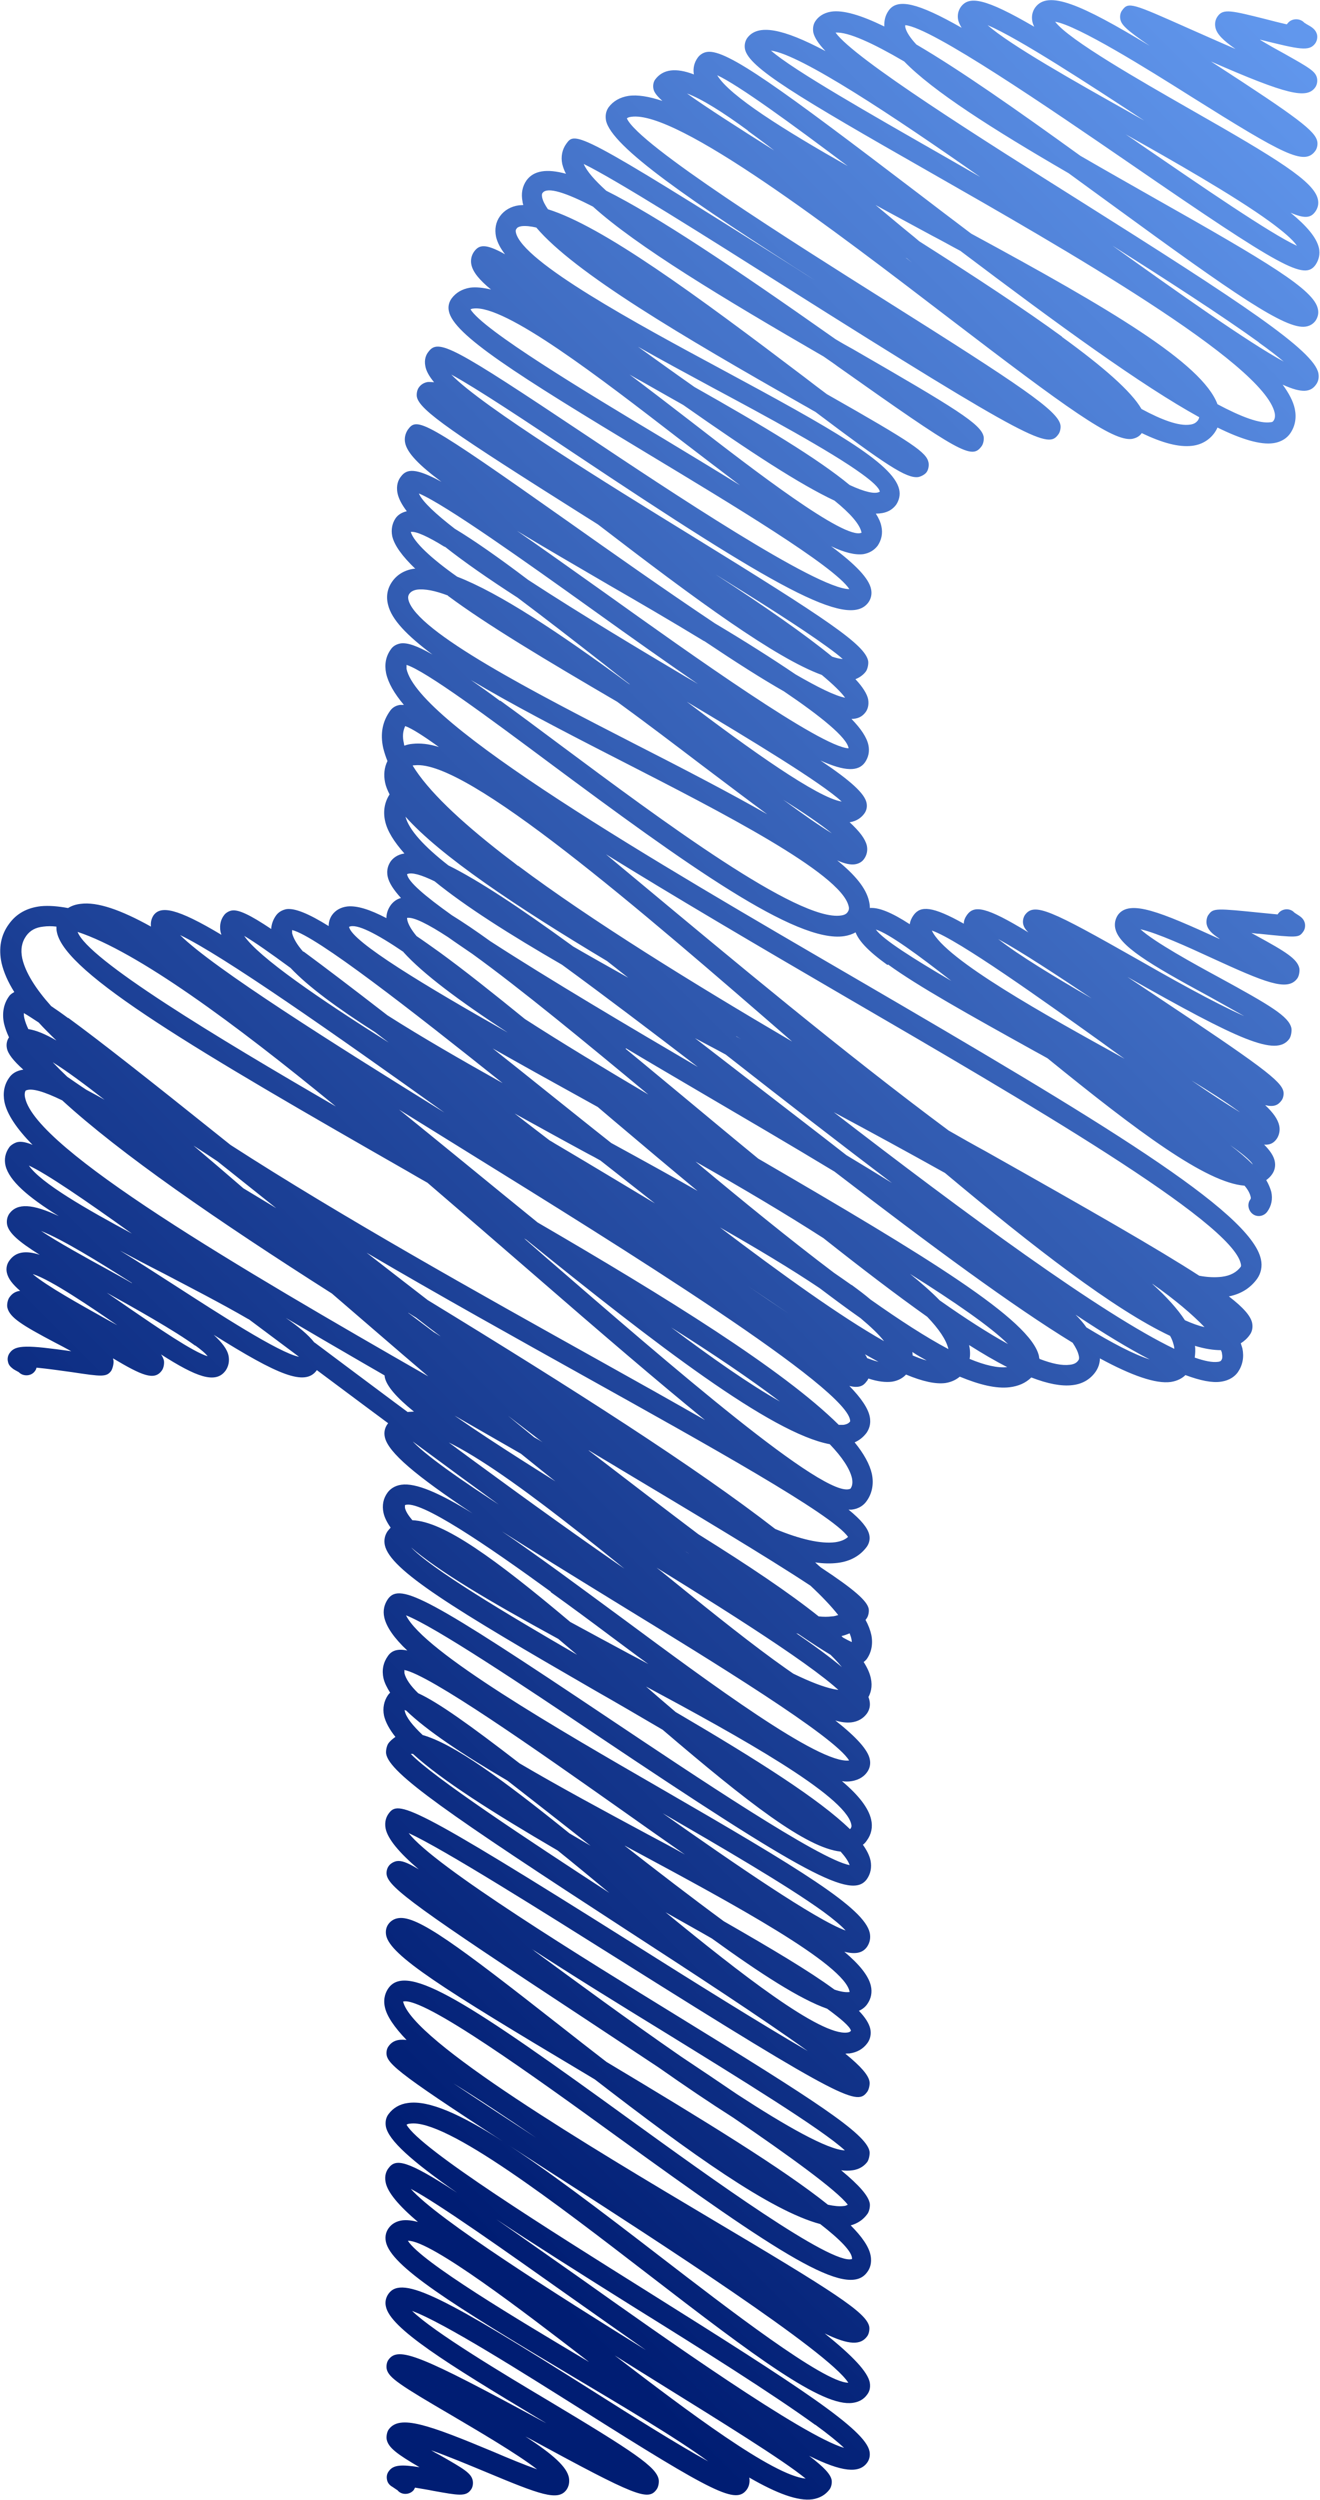 <?xml version="1.0" encoding="UTF-8"?>
<svg id="Ebene_1" data-name="Ebene 1" xmlns="http://www.w3.org/2000/svg" xmlns:xlink="http://www.w3.org/1999/xlink" viewBox="0 0 49.84 94.37">
  <defs>
    <style>
      .cls-1 {
        fill: url(#linear-gradient);
      }
    </style>
    <linearGradient id="linear-gradient" x1="61.86" y1="14.35" x2="5.02" y2="71.19" gradientUnits="userSpaceOnUse">
      <stop offset="0" stop-color="#6197ed"/>
      <stop offset="1" stop-color="#001d73"/>
    </linearGradient>
  </defs>
  <path class="cls-1" d="m14.79,93.87c-.09-.07-.16-.14-.18-.27-.02-.11,0-.22.07-.31.17-.24.47-.26,1.16-.15-.84-.49-1.18-.74-1.24-1.05-.02-.11.01-.29.08-.38.41-.56,1.47-.19,3.98.86.51.22,1.14.48,1.62.65-.77-.6-2.3-1.49-3.23-2.04-1.95-1.14-2.38-1.42-2.45-1.75-.02-.11,0-.26.07-.35.37-.51,1.18-.19,5.77,2.3.06.03.13.07.19.1-.1-.06-.2-.12-.3-.18-3.48-2.09-5.6-3.41-5.76-4.23-.04-.17,0-.34.1-.48.52-.72,2.12.14,7.74,3.69,1.48.94,3.22,2.03,4.33,2.64-1.16-.86-3.36-2.16-5.09-3.19-4.67-2.78-6.89-4.19-7.08-5.1-.05-.24.03-.41.1-.51.12-.17.3-.27.52-.3.17-.02.36,0,.59.06-.73-.62-1.15-1.12-1.22-1.5-.05-.25.03-.43.11-.53.27-.37.68-.32,2.59.93-1.72-1.2-2.59-1.98-2.69-2.5-.03-.17,0-.34.1-.47.17-.23.42-.38.73-.42,1.58-.23,4.81,2.16,9.57,5.83,2.47,1.9,6.13,4.73,7.06,4.73-.75-1.18-7.2-5.34-11.11-7.86-5.41-3.49-6.24-4.08-6.32-4.5-.02-.11,0-.25.07-.34.14-.2.35-.28.68-.24-.46-.48-.75-.9-.82-1.25-.07-.33.04-.57.14-.71.71-.98,3.07.58,9.12,4.97,3.03,2.19,7.61,5.51,8.38,5.26.02-.26-.44-.73-1.2-1.32-1.87-.5-4.86-2.64-8.51-5.46-.17-.1-.33-.2-.5-.3-5.23-3.12-7.23-4.38-7.38-5.14-.03-.16,0-.31.09-.43.09-.12.22-.2.38-.22.71-.1,2.23,1.03,6.08,4.05.56.44,1.16.91,1.77,1.38,3.74,2.24,6.66,4.03,8.36,5.39.23.05.43.07.59.05.07,0,.12-.03.16-.05-.41-.54-2.19-1.83-4.33-3.29-.85-.54-1.8-1.18-2.81-1.89-.99-.66-1.97-1.3-2.84-1.88-6.23-4.1-7.34-4.9-7.43-5.39-.02-.11.01-.25.08-.34.06-.09.19-.16.29-.18.17-.03.38.03.84.31-.74-.63-1.17-1.15-1.25-1.54-.05-.26.03-.45.11-.56.37-.51.75-.44,9.23,4.9,2.25,1.42,4.86,3.05,6.6,4.06-1.69-1.22-4.44-3.01-6.81-4.55-6.83-4.44-8.98-5.94-9.11-6.67-.02-.11.02-.3.08-.39.07-.1.17-.18.27-.25-.23-.29-.37-.55-.43-.8-.06-.29,0-.56.15-.78.02-.03.05-.06.08-.09-.12-.19-.21-.37-.25-.54-.07-.31-.01-.6.17-.85.14-.2.37-.28.73-.2-.5-.47-.79-.89-.87-1.25-.06-.26,0-.5.14-.7.46-.63,1.55-.04,8.34,4.51,3.2,2.14,7.95,5.33,9.09,5.54-.05-.15-.17-.32-.34-.51-1.3-.14-3.49-1.84-6.72-4.6-.87-.51-1.74-1.02-2.55-1.48-5.37-3.1-7.74-4.55-7.94-5.49-.04-.19,0-.37.1-.52.04-.05.08-.1.12-.14-.14-.2-.23-.38-.27-.56-.06-.28-.01-.54.15-.76.08-.11.24-.26.52-.3.55-.08,1.44.31,2.69,1.08-2.12-1.41-3.19-2.3-3.31-2.88-.04-.18,0-.35.1-.49.19-.26.46-.41.8-.46.07,0,.13-.01.2-.01-.68-.55-1.03-.97-1.1-1.29-.03-.17,0-.34.1-.47.13-.18.38-.22.55-.09.14.1.2.28.14.44.38.81,5,3.65,8.39,5.74,6.05,3.73,8.93,5.59,9.12,6.58.04.18,0,.35-.1.49-.14.19-.34.3-.58.33-.18.02-.38,0-.61-.07.8.63,1.23,1.11,1.3,1.46.04.18,0,.35-.1.49-.09.13-.27.29-.59.34-.11.02-.23.02-.36,0,.63.53,1,1.01,1.1,1.44.07.29.01.57-.16.8-.04.06-.09.12-.15.16.15.21.25.41.29.6.05.26,0,.5-.14.7-.57.78-2.28-.13-10.2-5.44-2.75-1.85-6.12-4.1-7.2-4.52.67,1.38,5.8,4.33,9.59,6.52,5.35,3.09,7.72,4.54,7.92,5.47.04.19,0,.37-.1.52-.16.23-.42.3-.86.19.57.48.91.9,1,1.28.06.25.01.49-.13.69-.06.09-.16.19-.32.26.24.25.38.47.43.68.04.2,0,.39-.11.54-.16.22-.39.35-.68.39-.05,0-.1,0-.15.01.6.49.87.81.91,1.05.02.11-.02.29-.08.38-.38.52-.75.44-9.29-4.93-3.04-1.91-6.74-4.24-8.03-4.83.96,1.26,6.66,4.76,10.17,6.92,5.14,3.16,7.1,4.42,7.23,5.09.02.11-.02.31-.08.4-.09.12-.26.28-.56.32-.13.02-.27.02-.43,0,.7.58,1.03.97,1.08,1.25.02.11-.02.31-.09.4-.15.21-.37.36-.63.43.43.43.69.81.75,1.13.06.3-.03.51-.13.64-.74,1.02-3.31-.68-9.44-5.12-3.09-2.24-7.32-5.3-8.08-5.1.35,1.5,7.12,5.52,11.59,8.18,4.7,2.79,5.9,3.56,6.01,4.09.02.11-.01.28-.08.37-.24.33-.68.34-1.6-.11,1.07.86,1.62,1.45,1.7,1.85.04.22-.03.37-.1.46-.12.17-.31.28-.54.31-1.15.17-3.69-1.74-7.75-4.87-3.39-2.61-7.61-5.87-8.97-5.67-.06,0-.1.02-.13.04.51.92,5.42,3.99,9.04,6.26,5.87,3.68,8.28,5.25,8.44,6.07.03.15,0,.31-.09.43-.3.41-.94.36-2.19-.26.58.44.81.7.85.91.02.11-.01.27-.08.36-.15.2-.37.33-.64.37-.55.08-1.35-.22-2.39-.82.03.16,0,.32-.09.45-.41.56-1.17.19-6.25-3.02-2.13-1.34-5.19-3.28-6.39-3.72.82.8,3.47,2.39,5.15,3.39,3.24,1.94,4.07,2.5,4.16,2.97.02.11-.01.29-.08.38-.32.44-.77.27-4.76-1.9-.06-.03-.13-.07-.19-.1,1.06.69,1.56,1.15,1.64,1.55.03.17,0,.33-.09.46-.32.44-.99.19-3.07-.68-.58-.24-1.39-.58-2.04-.81.11.07.22.13.32.18.93.53,1.2.69,1.25.97.02.11,0,.25-.07.34-.19.27-.48.21-1.43.04-.19-.04-.45-.08-.68-.12-.01.03-.03.05-.04.08-.15.2-.47.21-.62.02-.03-.02-.08-.05-.12-.08-.04-.03-.08-.05-.12-.08Zm.21-.34h0s0,0,0,0Zm.4-8.94c.5.8,4.18,2.99,6.66,4.47.06.03.11.07.17.1-.03-.03-.07-.05-.1-.08-2.35-1.81-5.84-4.49-6.72-4.49Zm7.81,4.33c2.78,2.13,5.97,4.53,7.21,4.65-.83-.69-3.31-2.22-5.53-3.6-.58-.36-1.14-.71-1.68-1.05Zm-7.7-6.29c.99,1.14,5.55,4.02,8.88,6.09-.9-.63-1.88-1.32-2.97-2.09-2.29-1.62-4.84-3.43-5.91-4Zm15.27,8.91c-1.61-1.17-4.38-2.91-6.76-4.39-2.14-1.34-3.89-2.45-5.28-3.37.85.59,1.88,1.32,3.15,2.21,3.21,2.28,8.4,5.95,9.98,6.42-.23-.22-.6-.52-1.08-.87Zm-10.54-10.84c-1.14-.78-2.24-1.51-3.12-2.05.88.59,2,1.32,3.12,2.05Zm-.17-7.13s.09.06.13.1c1.35.99,3.45,2.54,5.52,3.97.78.52,1.48.99,2.11,1.42,1.84,1.2,3.41,2.09,4.07,2.12-.83-.78-4.05-2.76-6.69-4.39-1.94-1.19-3.67-2.26-5.14-3.22Zm-4.56-7.36c.81.86,4.4,3.23,7.5,5.25-.63-.52-1.29-1.07-1.95-1.6-2.48-1.45-4.37-2.65-5.47-3.65-.03,0-.06,0-.08,0Zm9.62,5.98c2.82,2.31,5.84,4.67,6.86,4.54.09-.01.12-.04.14-.07-.04-.16-.38-.45-.9-.83-1.02-.36-2.47-1.29-4.35-2.65-.59-.34-1.19-.67-1.75-.99Zm-9.85-7.63s0,.02,0,.02c.05.25.3.56.68.92,1.17.33,3,1.66,5.54,3.71.27.16.53.31.8.47-.22-.17-.43-.34-.66-.52-.8-.63-1.66-1.3-2.48-1.94-1.72-1.01-3.03-1.88-3.83-2.65-.02,0-.04-.01-.06-.02Zm8.31,5.12c1.23.96,2.53,1.96,3.74,2.85,1.81,1.04,3.21,1.87,4.15,2.56,0,0,.02.01.03.02.23.08.43.11.57.09-.16-1.04-4.49-3.37-7.98-5.25-.17-.09-.34-.18-.5-.27Zm-8.32-6.63s0,.07,0,.11c.05.22.23.48.52.76.76.35,1.95,1.2,3.83,2.65,1.53.9,3.26,1.83,4.84,2.68.49.26.96.51,1.4.76-.76-.53-1.6-1.12-2.53-1.78-3.02-2.13-7.13-5.03-8.08-5.19Zm15.82,9.12c-1.38-1-3.93-2.48-6.07-3.72,2.71,1.91,5.79,4.03,6.91,4.43-.17-.19-.46-.43-.84-.71Zm-15.6-13.79c.71.8,3.68,2.57,6.3,4.09-.24-.2-.47-.4-.71-.6-2.6-1.42-4.52-2.55-5.6-3.49Zm8.87,5.26c.38.33.76.66,1.15.99,3.12,1.83,5.43,3.3,6.58,4.42.02-.01.03-.02.03-.03.03-.04.04-.08.02-.16-.25-1.09-4.22-3.3-7.8-5.22Zm-3.56-3.55c-2.42-1.76-4.97-3.5-5.51-3.27,0,0,0,.03,0,.1.03.14.13.29.28.47,1.18.04,3.12,1.45,5.96,3.84.75.41,1.5.81,2.22,1.2.25.13.49.26.73.39-.47-.34-.95-.7-1.46-1.08-.68-.51-1.45-1.08-2.23-1.64Zm.3-.76c.74.54,1.54,1.13,2.41,1.77,3.31,2.45,7.42,5.5,8.55,5.36-.54-.91-5.16-3.74-8.57-5.83-1.79-1.1-3.3-2.03-4.54-2.82.65.44,1.36.95,2.15,1.52Zm-5.72-5.18c.44.87,5.1,3.72,8.52,5.81.91.56,1.74,1.07,2.51,1.54-.6-.48-1.24-1-1.93-1.55-3.33-2.7-7.47-6.06-8.91-5.88-.09.01-.15.04-.2.07Zm9.41,5.03c.06.05.13.1.19.15,2.85,2.31,6.08,4.93,7.07,4.9-.5-.81-4.07-3.08-7.26-5.05Zm-9.48-7.19h0s0,0,0,0Zm18.2-15.56c-.74-.53-1.16-.97-1.24-1.35-.04-.2,0-.39.11-.55.1-.14.25-.23.44-.25.34-.04.84.16,1.53.61.02-.13.07-.24.15-.35.26-.35.7-.34,1.89.33,0-.12.05-.23.12-.33.27-.37.7-.33,2.32.66-.14-.14-.18-.23-.2-.33-.02-.11.01-.24.07-.33.35-.48.96-.19,4.24,1.67,1.17.67,2.89,1.64,4.04,2.15-.42-.24-.91-.51-1.32-.74-2.31-1.25-3.41-1.92-3.55-2.57-.04-.18,0-.36.1-.51.44-.6,1.61-.11,3.82.9,0,0,.01,0,.02,0-.32-.21-.45-.36-.49-.55-.02-.11,0-.28.08-.37.17-.24.3-.23,1.98-.06.19.02.42.04.62.06,0-.01.01-.02.02-.03.14-.2.45-.22.61-.04l.06.04c.16.1.3.18.34.37.02.11,0,.23-.07.32-.16.22-.22.22-1.66.07-.09,0-.19-.02-.29-.03.06.03.12.07.18.1,1.12.61,1.55.88,1.63,1.23.02.11-.01.3-.08.39-.37.5-1.21.15-3.26-.79-.8-.37-2.05-.94-2.66-1.07.52.48,2.03,1.31,2.99,1.83,1.92,1.05,2.61,1.46,2.71,1.9.02.11-.01.31-.08.41-.5.68-1.89.05-6.11-2.34.32.22.65.43.96.64,4.12,2.74,4.85,3.29,4.93,3.69.02.11-.01.25-.07.33-.13.18-.29.26-.62.18.31.29.48.54.53.77.04.18,0,.37-.1.51-.11.15-.25.23-.47.21.23.23.36.43.4.62.04.18,0,.36-.1.5-.06.09-.14.16-.22.22.09.15.15.3.19.44.06.27.01.53-.15.75-.13.18-.38.22-.55.09s-.22-.38-.09-.55c.01-.02.03-.04.01-.11-.03-.12-.1-.26-.23-.41-1.45-.11-4.03-2.04-7.44-4.81-.16-.09-.32-.18-.47-.26-2.54-1.41-4.42-2.46-5.55-3.28Zm-.44-1.34c.26.37,1.43,1.11,2.85,1.94-1.25-.98-2.36-1.79-2.85-1.94Zm2.12.05c.51,1.09,4.31,3.19,7.11,4.74.05.03.11.06.16.09-.28-.2-.58-.41-.89-.64-2.18-1.56-5.38-3.85-6.38-4.2Zm11.26,8.09c.33.25.61.49.84.72,0,0,0,0,.01,0-.11-.17-.42-.42-.85-.72Zm.26-1.32c-.45-.33-1.06-.72-1.72-1.12.69.48,1.34.9,1.83,1.2-.04-.03-.08-.06-.12-.09Zm-9.02-6.46c.74.59,2.18,1.46,3.53,2.24-1.3-.87-2.67-1.77-3.53-2.24Zm11.2-.48h0s0,0,0,0ZM.49,51.67c-.1-.07-.17-.15-.19-.27-.03-.11,0-.24.07-.33.22-.31.68-.29,2.32-.06-.22-.12-.44-.24-.62-.33-1.23-.65-1.7-.94-1.79-1.31-.03-.11.01-.31.08-.4.1-.14.23-.22.4-.24-.29-.25-.45-.46-.5-.68-.04-.17,0-.34.1-.47.24-.33.62-.38,1.14-.21-.8-.5-1.16-.82-1.23-1.13-.03-.15,0-.3.08-.42.3-.41.87-.38,1.87.09-1.18-.73-1.87-1.34-2.01-1.9-.06-.25-.01-.49.14-.7.06-.09.24-.19.34-.2.13-.02.3.01.54.11-.6-.61-.96-1.15-1.06-1.61-.07-.35-.01-.67.18-.93.08-.12.24-.26.53-.3-.38-.34-.58-.6-.62-.81-.03-.15,0-.29.08-.41-.09-.19-.15-.36-.19-.53-.08-.39-.01-.75.2-1.03.04-.06.12-.11.19-.15-.24-.38-.4-.75-.48-1.09-.12-.56-.03-1.06.28-1.48.28-.39.68-.61,1.2-.67.31-.03.65,0,1.03.07.14-.09.3-.14.48-.16.62-.08,1.5.22,2.65.86-.02-.16.02-.31.1-.43.27-.36.86-.28,2.56.74-.01-.03-.02-.07-.03-.1-.06-.3.03-.51.13-.64.06-.09.2-.17.31-.18.24-.03.65.15,1.47.7.01-.19.08-.37.19-.52.09-.12.23-.2.39-.23.31-.04.82.16,1.59.64,0-.15.04-.29.13-.42.13-.18.33-.29.57-.32.36-.04.85.11,1.48.44,0-.18.06-.35.17-.5.07-.09.19-.21.38-.26-.28-.31-.45-.57-.5-.8-.06-.27.03-.46.11-.58.08-.11.24-.26.52-.3-.39-.44-.65-.85-.73-1.23-.08-.36-.02-.71.17-1-.08-.16-.14-.3-.17-.45-.06-.29-.03-.57.09-.81-.07-.17-.12-.33-.16-.49-.12-.54-.03-1.01.27-1.42.09-.12.22-.19.37-.21.04,0,.09,0,.14,0-.37-.44-.59-.83-.67-1.19-.07-.34-.01-.65.18-.91.08-.12.21-.19.36-.22.26-.04.63.09,1.21.42-.95-.71-1.55-1.32-1.68-1.89-.08-.32-.02-.62.17-.88.18-.25.46-.42.81-.47.02,0,.03,0,.05,0-.49-.47-.79-.88-.87-1.23-.05-.25,0-.49.13-.68.07-.1.2-.21.42-.26-.19-.25-.31-.48-.35-.68-.06-.3.03-.51.13-.63.22-.3.56-.33,1.53.2-.85-.63-1.29-1.09-1.37-1.46-.04-.18,0-.36.1-.51.35-.48.57-.4,6.08,3.49,1.5,1.06,3.58,2.53,5.51,3.82,1.19.71,2.21,1.36,3.05,1.93.83.48,1.49.81,1.87.88-.15-.21-.46-.51-.88-.86-1.75-.64-4.69-2.79-8.45-5.68-.16-.1-.31-.2-.46-.29-5.01-3.16-6.28-4.02-6.38-4.53-.02-.11.01-.27.08-.36.08-.11.2-.18.34-.2.07,0,.14,0,.23.01-.19-.23-.3-.43-.33-.61-.05-.25.03-.43.11-.53.38-.52.88-.25,5.99,3.16,3.07,2.05,8.68,5.79,9.91,5.79-.56-.87-4.56-3.27-7.51-5.05-5.15-3.1-7.43-4.56-7.61-5.44-.04-.17,0-.34.1-.48.16-.22.4-.36.7-.41.23-.03.49,0,.79.07-.45-.37-.68-.66-.74-.93-.04-.18,0-.36.1-.5.19-.26.42-.32,1.17.1-.18-.23-.29-.45-.34-.66-.06-.29-.01-.56.15-.78.16-.22.41-.37.72-.41.05,0,.1-.01.16-.01-.01-.04-.03-.08-.03-.13-.06-.3-.01-.57.15-.8.27-.37.76-.45,1.49-.25-.07-.13-.11-.25-.14-.37-.06-.28,0-.55.15-.76.34-.47.39-.54,8.68,4.7.23.15.47.3.71.45-4.7-2.99-7.7-5.05-7.89-6.04-.04-.23.03-.39.1-.49.17-.23.43-.38.75-.43.34-.05.77.02,1.28.19-.23-.21-.32-.34-.34-.47-.02-.11,0-.25.07-.34.14-.19.34-.31.59-.34.24-.03.53.02.87.15-.04-.23.01-.45.15-.64.08-.11.21-.19.35-.21.74-.11,2.77,1.38,7.97,5.34.64.49,1.31,1,2,1.52,5.24,2.84,8.72,4.89,9.3,6.44.9.48,1.6.74,2,.68.06,0,.09-.02.11-.05.04-.05.08-.14.05-.3-.41-1.89-7.99-6.22-13-9.08-5.07-2.89-6.85-3.96-7-4.65-.03-.15,0-.3.08-.42.4-.55,1.34-.37,2.96.49-.27-.28-.42-.52-.46-.7-.03-.17,0-.33.09-.45.09-.13.27-.29.58-.34.45-.07,1.13.13,2.01.56-.01-.23.04-.43.17-.61.33-.45,1.07-.3,2.75.66-.06-.1-.11-.2-.13-.29-.04-.18,0-.36.1-.5.31-.42.9-.34,2.77.75-.03-.07-.06-.13-.07-.2-.04-.19,0-.38.11-.53.48-.65,1.7-.14,4.32,1.45-.94-.64-1.07-.81-1.11-1.01-.02-.11,0-.24.07-.33.24-.33.37-.27,2.55.7.48.21,1.1.49,1.73.76-.46-.32-.71-.56-.76-.82-.03-.15,0-.3.09-.42.21-.29.52-.21,1.8.11.23.06.54.14.81.2,0-.01.02-.03.03-.04.15-.2.47-.2.63-.02.02.01.05.03.08.05.2.11.35.2.4.4.02.11,0,.23-.07.33-.23.31-.58.23-2.07-.14,0,0-.01,0-.02,0,.33.2.67.39.91.52.98.55,1.2.68,1.25.94.02.11,0,.24-.07.34-.32.44-1.04.29-3.94-.98.04.02.07.05.11.07,3.18,2.06,3.84,2.56,3.91,2.96.02.11-.01.26-.08.35-.41.56-1.19.14-4.68-2.05-1.63-1.03-4.29-2.69-5.14-2.83.52.69,3.24,2.24,5.09,3.3,3.32,1.89,4.68,2.73,4.83,3.4.04.17,0,.33-.09.46-.16.23-.37.3-.94.05.62.51.98.94,1.07,1.33.05.23,0,.45-.13.64-.42.58-1.21.16-7.01-3.83-3-2.06-7.49-5.14-8.48-5.22,0,.02,0,.04,0,.07.04.19.19.41.42.66,1.64.96,3.74,2.43,6.19,4.2.93.54,1.87,1.07,2.73,1.56,4.41,2.49,6.09,3.5,6.24,4.22.04.16,0,.32-.09.45-.06.08-.17.19-.37.22-.76.12-2.7-1.23-7.29-4.58-.53-.39-1.09-.79-1.66-1.21-2.91-1.69-5.12-3.1-6.21-4.22-1.18-.69-2.11-1.12-2.59-1.09.69.98,5.57,4.05,9.19,6.33,6.16,3.88,8.87,5.67,9.04,6.53.03.16,0,.31-.09.43-.2.28-.52.34-1.26,0,.24.33.4.63.46.92.07.34.01.66-.18.93-.1.14-.29.31-.63.36-.48.07-1.2-.14-2.11-.59-.03.07-.07.14-.12.21-.2.27-.49.44-.84.48-.5.06-1.13-.11-1.9-.48,0,0,0,0,0,0-.08.12-.21.19-.37.22-.72.1-2.46-1.16-6.88-4.54-4.35-3.33-10.29-7.88-12.03-7.62-.08.01-.13.03-.16.06.44,1,6.28,4.68,9.79,6.89,5.16,3.25,6.47,4.14,6.58,4.68.02.11-.01.27-.08.36-.38.52-.83.41-10.33-5.59-2.89-1.83-6.41-4.05-7.59-4.62.12.28.42.62.85,1.01,1.9.95,4.72,2.83,8.65,5.6.23.14.46.27.68.39,3.9,2.25,4.82,2.82,4.92,3.29.02.11-.01.28-.08.37-.37.5-.77.28-5.42-3.01-.16-.12-.34-.24-.54-.38-3.87-2.24-7.06-4.17-8.71-5.66-1.01-.52-1.72-.76-1.9-.52-.02.02-.04.06-.02.17.03.14.11.29.22.45,2.07.65,5.52,3.18,9.7,6.35.27.21.55.42.83.63,3.28,1.86,3.76,2.2,3.84,2.58.02.11,0,.26-.07.36-.06.09-.21.17-.32.19-.44.06-1.23-.46-3.88-2.46-.15-.08-.29-.17-.44-.25-4.65-2.64-8.65-5-10.1-6.71-.22-.05-.41-.07-.56-.05-.12.02-.17.06-.19.1-.02.03-.04.06-.02.14.25,1.11,4.6,3.46,7.78,5.17,4.12,2.22,6.46,3.53,6.69,4.52.05.21,0,.41-.11.58-.17.23-.42.34-.77.34.11.17.18.33.21.48.06.27,0,.52-.14.73-.13.17-.31.28-.54.32-.31.04-.72-.06-1.22-.3.94.7,1.43,1.22,1.51,1.62.04.18,0,.36-.1.5-.75,1.03-3.55-.58-11.09-5.61-1.76-1.18-3.72-2.48-4.66-2.99,1.15,1.2,6.01,4.2,9.05,6.07,5.16,3.18,6.57,4.13,6.69,4.74.02.11-.02.3-.08.39-.07.1-.2.22-.4.3.28.3.44.56.48.76.04.23-.03.4-.1.49-.12.16-.29.25-.53.25.36.37.58.7.64.99.05.24,0,.46-.13.65-.25.35-.75.35-1.68-.07,1.15.77,1.67,1.25,1.74,1.6.03.15,0,.29-.09.41-.09.12-.26.28-.55.32,0,0,0,0,0,0,.38.35.59.63.65.88.04.18,0,.36-.1.5-.08.12-.21.19-.36.21-.16.02-.37-.02-.66-.15.68.55,1.09,1.05,1.2,1.53.08.32.02.63-.17.89-.17.24-.44.39-.76.44-1.81.28-5.96-2.69-11.2-6.59-2.16-1.61-4.6-3.42-5.33-3.65,0,.04,0,.09,0,.15.44,2.08,9.21,7.18,16.96,11.69,9.27,5.4,14.92,8.8,15.3,10.6.06.27,0,.53-.14.73-.25.35-.61.58-1.07.67.56.43.83.75.88,1.01.03.16,0,.32-.09.44-.09.13-.21.24-.34.32.02.07.04.13.06.19.07.33.01.64-.17.9-.1.14-.29.31-.64.36-.33.05-.78-.04-1.34-.25-.11.11-.29.22-.55.26-.57.08-1.48-.24-2.68-.89,0,.2-.07.38-.18.53-.2.27-.49.44-.86.48-.41.05-.93-.05-1.55-.29-.21.21-.49.33-.82.37-.5.06-1.13-.09-1.88-.4-.12.1-.29.2-.54.24-.37.05-.87-.06-1.49-.32-.1.11-.27.23-.53.27-.23.03-.53,0-.89-.12-.02.04-.04.08-.07.11-.12.17-.29.26-.65.17.45.46.71.85.77,1.16.06.29-.04.49-.12.61-.12.16-.27.28-.45.36.35.43.57.83.65,1.19.08.38.01.74-.2,1.03-.09.13-.27.29-.57.32-.04,0-.07,0-.11,0,.48.39.72.69.78.94.04.17,0,.33-.09.46-.25.34-.62.55-1.1.61-.25.03-.53.03-.85-.02.07.07.14.13.21.19,1.29.85,1.75,1.27,1.81,1.56.02.11-.01.28-.08.37-.01.02-.02.03-.04.05.11.2.18.39.22.57.07.35,0,.67-.18.92-.03.03-.06.07-.11.1.14.22.23.42.27.61.07.31.01.59-.16.83-.1.14-.29.31-.64.37-2.25.34-10.07-5.32-20.12-12.83,0,0,0,0,0,.01-.44.61-1.45.19-3.89-1.34.31.29.51.54.56.79.04.2,0,.4-.11.56-.38.52-1.11.24-2.44-.61.06.08.09.16.11.23.02.11-.01.29-.08.38-.28.39-.75.19-1.84-.46,0,.02,0,.03.01.05.03.11-.02.32-.08.42-.18.24-.35.22-1.48.05-.36-.05-.92-.13-1.34-.17-.01.05-.03.09-.06.13-.14.2-.45.21-.61.04-.09-.05-.17-.09-.24-.14Zm.76-3.56c.52.44,1.8,1.15,2.62,1.61.2.11.39.22.56.31-.99-.68-2.48-1.7-3.18-1.93Zm6.12,2.69c-.78-.57-2.28-1.41-3.34-2,.29.2.6.41.93.64.95.65,2.33,1.6,2.88,1.76-.08-.11-.25-.25-.47-.41Zm-2.39-2.37c-1.26-.8-2.62-1.64-3.43-1.96.63.42,1.68,1,2.52,1.46.32.18.62.34.91.51Zm4.4,1.37c-1.03-.6-2.28-1.24-3.21-1.73-.59-.3-1.14-.59-1.64-.86.62.38,1.32.83,2.11,1.34,1.58,1.02,3.91,2.53,4.65,2.67-.64-.48-1.27-.95-1.9-1.42Zm-8.29-5.8c.45.66,2.18,1.65,3.89,2.57-1.8-1.29-3.22-2.26-3.89-2.57Zm10.77,6.67s.02.02.03.02c7.57,5.67,17.95,13.43,20.09,13.11.04,0,.1-.02.12-.05.03-.04.05-.09.03-.19-.06-.29-.33-.66-.77-1.09-.32-.19-.72-.45-1.22-.79-2.49-.69-6.31-3.42-10.47-6.8-.93-.53-1.86-1.07-2.77-1.59-2.22-1.27-4.26-2.45-6.11-3.54.49.34.85.64,1.07.92Zm-9.51-9.13c-.68-.33-1.16-.48-1.38-.37-.02.03-.06.12-.02.28.42,1.94,8.07,6.41,15.22,10.51-1.21-1.03-2.43-2.09-3.64-3.13-4.37-2.78-8-5.29-10.18-7.29Zm23.59,17.06s-.07-.04-.11-.07c.06.04.12.08.18.12-.02-.02-.05-.03-.07-.05Zm-6.91-5.28c.38.32.76.63,1.14.94.11.06.22.12.32.19-.47-.36-.96-.74-1.46-1.12ZM1.99,40.1c.17.18.35.36.55.55.22.15.46.32.72.49.22.12.45.24.69.38-.77-.6-1.43-1.09-1.96-1.42Zm20.24,14.66c1.42,1.09,2.83,2.17,4.14,3.16,1.91,1.19,3.44,2.22,4.54,3.1.18.02.35.02.5,0,.09,0,.16-.03.24-.05-.26-.33-.62-.71-1.05-1.11-1.65-1.09-4.45-2.76-7.19-4.4-.39-.24-.79-.47-1.18-.71Zm9.54,7s.04.04.06.06c.13.07.24.13.33.17,0-.03,0-.06-.01-.1-.01-.07-.04-.15-.07-.23-.1.04-.2.08-.3.1Zm-16.36-12.2c.32.24.64.48.97.73.09.05.17.11.26.16-.31-.23-.62-.47-.93-.71-.1-.06-.2-.12-.29-.18Zm-8.09-6.3c.58.49,1.21,1.03,1.87,1.6.41.25.83.5,1.24.75-.73-.58-1.47-1.17-2.22-1.77-.3-.2-.6-.4-.9-.59Zm-6.42-5.01c0,.05,0,.11.02.19.03.13.08.26.15.41.28.04.63.18,1.06.43-.24-.23-.47-.46-.67-.68-.23-.15-.41-.27-.55-.35Zm12.94,9.04c.76.59,1.53,1.19,2.31,1.79,5.5,3.36,10.12,6.31,13.12,8.64.94.39,1.72.57,2.27.5.2-.03.36-.09.48-.2-.57-.84-5.32-3.48-9.91-6.04-2.67-1.49-5.53-3.08-8.27-4.69Zm-11.27-8.87c1.15.84,2.96,2.26,5.83,4.56.1.08.2.16.3.24,4.21,2.72,9.41,5.62,13.8,8.07,1.58.88,2.95,1.65,4.12,2.32-1.77-1.44-3.95-3.31-6.54-5.56-1.27-1.1-2.6-2.25-3.94-3.4-.25-.14-.49-.28-.73-.42-8.01-4.58-12.93-7.47-13.26-9.03-.02-.08-.02-.15-.02-.22-.18-.02-.34-.02-.49,0-.29.03-.5.14-.65.35-.17.24-.22.52-.15.85.12.53.5,1.14,1.09,1.8.19.13.41.28.65.46Zm17.23,8.34c.26.23.53.46.79.69,4.73,4.1,10.61,9.2,11.52,8.75.05-.07.1-.18.06-.39-.08-.36-.37-.8-.84-1.29-2.21-.41-6.58-3.77-11.47-7.73-.02,0-.03-.02-.05-.03ZM2.93,35.18c.39,1.04,5.16,3.93,9.75,6.59-3.86-3.17-7.49-5.84-9.75-6.59Zm22.41,14.93c1.55,1.16,2.96,2.15,4.11,2.8-1.13-.86-2.54-1.81-4.11-2.8Zm-10.38-8.31c.84.68,1.71,1.39,2.63,2.14.89.73,1.8,1.47,2.71,2.21,4.86,2.83,9.26,5.55,11.37,7.64.06,0,.12,0,.17,0,.16-.02.22-.08.26-.13.05-1.18-8.67-6.59-14.45-10.17-.96-.6-1.86-1.15-2.69-1.67Zm-8.16-6.5c1.26,1.25,5.82,4.12,9.98,6.7-4.14-2.96-8.38-5.94-9.98-6.7Zm2.42.03c.54.8,2.81,2.36,5.46,4.03-.17-.13-.34-.26-.51-.39-1.46-.93-2.54-1.73-3.2-2.43-.75-.55-1.36-.98-1.75-1.21Zm20.56,14.26c-.47-.32-.99-.67-1.54-1.04.54.37,1.06.72,1.54,1.04Zm-10.37-7.57c.43.33.88.68,1.34,1.03.11.06.21.13.32.19,1.32.78,2.54,1.52,3.66,2.19-.66-.52-1.35-1.06-2.06-1.62-.16-.09-.32-.18-.48-.26-.98-.53-1.9-1.04-2.77-1.52Zm-7.95-6.1c.8.59,1.84,1.38,3.17,2.41,1.27.81,2.78,1.68,4.35,2.56-3.47-2.77-7.04-5.56-7.95-5.78,0,.03,0,.07,0,.12.05.2.19.44.42.7Zm21.19,15.19c.03.05.07.1.09.16.16.06.3.11.43.14-.17-.09-.34-.19-.52-.29Zm-5.5-4.8c2.36,1.79,4.6,3.4,6.23,4.32-.2-.26-.51-.55-.89-.87-.5-.35-1.01-.73-1.54-1.13-1.07-.72-2.39-1.51-3.81-2.32Zm-8.57-6.75c.63.5,1.31,1.04,2.03,1.62.79.63,1.62,1.3,2.47,1.97,1.17.64,2.26,1.24,3.26,1.81-1.05-.87-2.12-1.77-3.17-2.66-.2-.17-.4-.34-.6-.51-.18-.1-.36-.2-.54-.3-1.27-.7-2.42-1.34-3.46-1.93Zm15.87,11.49s.01.08.01.12c.19.08.37.15.53.19-.18-.1-.36-.2-.54-.32Zm-19.21-15.11c-1.03-.7-1.79-1.09-2.06-.95.1.56,2.9,2.24,5.99,3.99-1.85-1.21-3.2-2.22-3.94-3.04Zm16.92,12.57c.26.19.5.37.71.55,1.09.77,2.09,1.42,2.94,1.87-.08-.35-.36-.76-.8-1.22-1.17-.83-2.48-1.83-3.92-2.97-1.46-.94-3.12-1.92-4.83-2.89,1.76,1.47,3.56,2.94,5.23,4.2.23.16.45.31.66.46Zm4.43,2.26c.04.18.05.36.02.53.58.24,1.06.35,1.42.31,0,0,0,0,0,0-.45-.23-.93-.51-1.45-.84Zm-19.99-14.82c.92.67,1.99,1.52,3.22,2.52,1.41.91,3.02,1.88,4.66,2.85-2.31-1.92-4.83-4-6.66-5.32-.32-.22-.62-.42-.9-.62-.75-.49-1.3-.77-1.55-.73,0,0,0,.04.01.09.04.17.16.37.35.6.27.18.56.39.87.61Zm17.76,12.14c.43.35.81.68,1.12,1,.95.67,1.82,1.23,2.58,1.65-.65-.65-2.03-1.6-3.7-2.65Zm-10.73-8.49c.66.54,1.35,1.12,2.09,1.73.94.78,1.92,1.6,2.91,2.41,6.4,3.72,10.31,6.1,10.6,7.46,0,.04.01.07.02.1.47.18.85.26,1.15.22.19-.02.27-.1.31-.16.02-.02.05-.07.02-.19-.03-.14-.11-.3-.23-.48-2.24-1.37-5.28-3.61-8.99-6.46-1.72-1.04-3.5-2.08-5.17-3.06-.95-.56-1.86-1.09-2.71-1.6Zm-7.22-6.33c-.51-.25-.87-.35-1.04-.27.03.28.68.83,1.69,1.55.42.26.91.59,1.45.98,2.22,1.44,5.25,3.23,7.84,4.75-1.71-1.31-3.5-2.67-5.13-3.86-1.97-1.14-3.63-2.19-4.81-3.15Zm9.79,5.89c.87.67,1.79,1.38,2.76,2.13.97.75,1.99,1.53,3,2.32.6.36,1.17.71,1.72,1.05-1.94-1.47-4.05-3.1-6.28-4.85-.4-.22-.81-.43-1.2-.64Zm-10.89-8.33c.13.5.71,1.13,1.62,1.84,1.13.56,2.69,1.59,4.67,3.03.01.01.03.02.04.03.67.39,1.37.78,2.08,1.18-.27-.21-.53-.42-.8-.63-3.49-2.09-6.3-3.98-7.61-5.45Zm25.3,18.8c.16.16.3.32.41.48.97.59,1.79,1.02,2.39,1.21-.81-.42-1.75-.99-2.8-1.69Zm-9.15-7.66c4.99,3.85,10.13,7.63,12.88,8.95,0-.04-.01-.09-.02-.13-.03-.12-.07-.24-.14-.36-2.12-1-5.12-3.32-8.5-6.15-1.36-.76-2.79-1.54-4.23-2.31Zm-3.67-2.85s.02.01.03.02c.06.03.11.06.17.09-.07-.04-.13-.07-.19-.11Zm17.33,11.68c.02.15.01.3-.01.45.37.13.67.19.88.16.03,0,.09-.02.11-.04.04-.05.07-.12.04-.26,0-.05-.02-.09-.04-.14-.28,0-.61-.05-.97-.16Zm-25.56-18.12c2.78,2.08,6.57,4.42,10.35,6.64-5.8-5.04-12.29-10.65-14.25-10.43-.03,0-.05,0-.08.01.58.95,1.78,2.08,3.37,3.32.19.15.4.3.61.47Zm23.95,15.79c.53.48.95.94,1.23,1.37.27.12.51.21.74.26-.46-.48-1.12-1.04-1.96-1.63ZM15.3,27.41c-.09.19-.11.4-.05.65,0,.03.01.06.02.09.1-.04.2-.06.31-.07.28-.03.61,0,.99.12-.58-.42-1.02-.7-1.27-.79Zm7.58,4.84c.38.32.78.65,1.2,1,3.47,2.89,7.78,6.49,11.74,9.43.47.27.93.53,1.39.78,3.94,2.22,6.51,3.69,8.07,4.7.32.06.6.07.85.04.33-.04.56-.17.72-.38,0-.01.02-.03,0-.11-.33-1.59-8.09-6.1-14.93-10.08-3.45-2.01-6.49-3.8-9.04-5.38Zm-3.99-5.8c.65.47,1.39,1.02,2.26,1.67,3.79,2.82,8.99,6.69,10.61,6.44.15-.02.21-.08.24-.12.05-.07.07-.14.04-.24-.3-1.24-4.86-3.57-8.53-5.45-2.33-1.19-4.26-2.2-5.73-3.08.33.23.7.49,1.1.79Zm-1.98-3.97c-.48-.18-.87-.26-1.17-.22-.17.03-.24.1-.28.15-.05.07-.06.14-.04.23.29,1.21,4.82,3.53,8.46,5.4,2,1.02,3.71,1.91,5.09,2.7-.68-.5-1.5-1.12-2.48-1.86-1-.76-2.09-1.59-3.19-2.39-2.72-1.59-4.91-2.9-6.39-4Zm-.13-1.84c-.61-.38-1.07-.59-1.27-.56.11.38.77,1,1.75,1.69,1.6.62,3.82,2.09,6.46,4.03.02.01.04.03.07.04-.33-.25-.66-.51-1-.78-1.01-.79-2.17-1.69-3.25-2.5-1.1-.71-2.02-1.35-2.74-1.92Zm12.79,9.55c.71.52,1.36.98,1.84,1.27-.43-.35-1.08-.79-1.84-1.27Zm-3.64-3.7c2.39,1.81,4.94,3.63,5.85,3.77-.76-.71-3.47-2.35-5.85-3.77Zm-10.11-7.85c.14.31.64.77,1.35,1.32.73.44,1.66,1.09,2.77,1.93,1.99,1.3,4.3,2.68,5.95,3.66.16.09.31.18.46.27-1.13-.78-2.44-1.7-3.97-2.8-2.5-1.79-5.56-3.97-6.56-4.39Zm10.76,5.56c-1.25-.76-2.52-1.5-3.58-2.11-1.35-.79-2.51-1.46-3.48-2.05.9.62,1.99,1.4,3.33,2.35,3.26,2.33,8.14,5.81,9.19,5.86-.05-.4-1.05-1.21-2.44-2.15-.81-.46-1.8-1.09-3.01-1.9Zm4.64.21c-.95-.69-2.59-1.73-4.21-2.73,1.91,1.24,3.41,2.29,4.41,3.11.15.05.28.08.4.09-.14-.13-.35-.29-.6-.47Zm-13.46-12.74c.46.78,4.34,3.12,7.21,4.84,1.11.67,2.1,1.27,2.97,1.81-.7-.53-1.47-1.12-2.32-1.77-2.93-2.26-6.57-5.08-7.76-4.9-.04,0-.07.02-.1.03Zm6.01,2.47c.72.54,1.5,1.14,2.33,1.78,2.31,1.79,5.81,4.49,6.43,4.19-.06-.32-.44-.74-1.02-1.21-1.3-.61-3.16-1.82-5.71-3.61-.52-.29-1.02-.58-1.5-.85-.18-.1-.36-.2-.53-.3Zm8.77,3.75c-1.18-.86-3.68-2.21-5.64-3.26-1.02-.55-1.96-1.06-2.81-1.54.64.46,1.36.98,2.13,1.52,2.62,1.48,4.65,2.7,5.86,3.7.56.26.97.36,1.14.25-.03-.15-.28-.38-.68-.67Zm1.59-8.21c.1.07.2.15.3.23-.06-.05-.12-.1-.18-.15-.04-.02-.08-.05-.12-.07Zm-5.89-4.75c-.94-.69-1.75-1.2-2.3-1.4.68.49,1.91,1.28,3.29,2.15-.34-.27-.68-.51-.99-.74Zm11.86,7.79c1.57,1.14,2.62,2.06,3,2.72.78.42,1.41.65,1.83.59.18-.02.25-.1.3-.16.02-.03.04-.07.05-.12-2.18-1.2-5.27-3.45-9.02-6.28-.36-.19-.71-.39-1.06-.57-.75-.41-1.47-.79-2.14-1.16.4.33.81.68,1.24,1.03.14.11.28.23.41.34,2.14,1.36,3.98,2.57,5.39,3.6ZM27.08,2.84c.46.78,2.55,2.08,4.93,3.43-2.14-1.61-4.13-3.06-4.93-3.43Zm2.03-.93c.83.73,3.78,2.41,6.42,3.92.5.29,1,.57,1.48.85-3.28-2.3-6.77-4.62-7.9-4.77Zm18.43,11.02c-1.38-1-3.52-2.38-5.54-3.66,2.46,1.76,5.14,3.66,6.47,4.38-.25-.21-.56-.45-.94-.72Zm.41-4.56c-1.36-.99-3.72-2.33-5.45-3.3.21.14.42.28.63.43,2.19,1.5,4.85,3.33,5.84,3.78-.16-.24-.53-.55-1.02-.91ZM37.29.95c.86.76,3.37,2.17,5.29,3.25.21.12.42.24.62.35-2.07-1.36-4.75-3.11-5.91-3.6Zm11.99.38h0s0,0,0,0Z"/>
</svg>